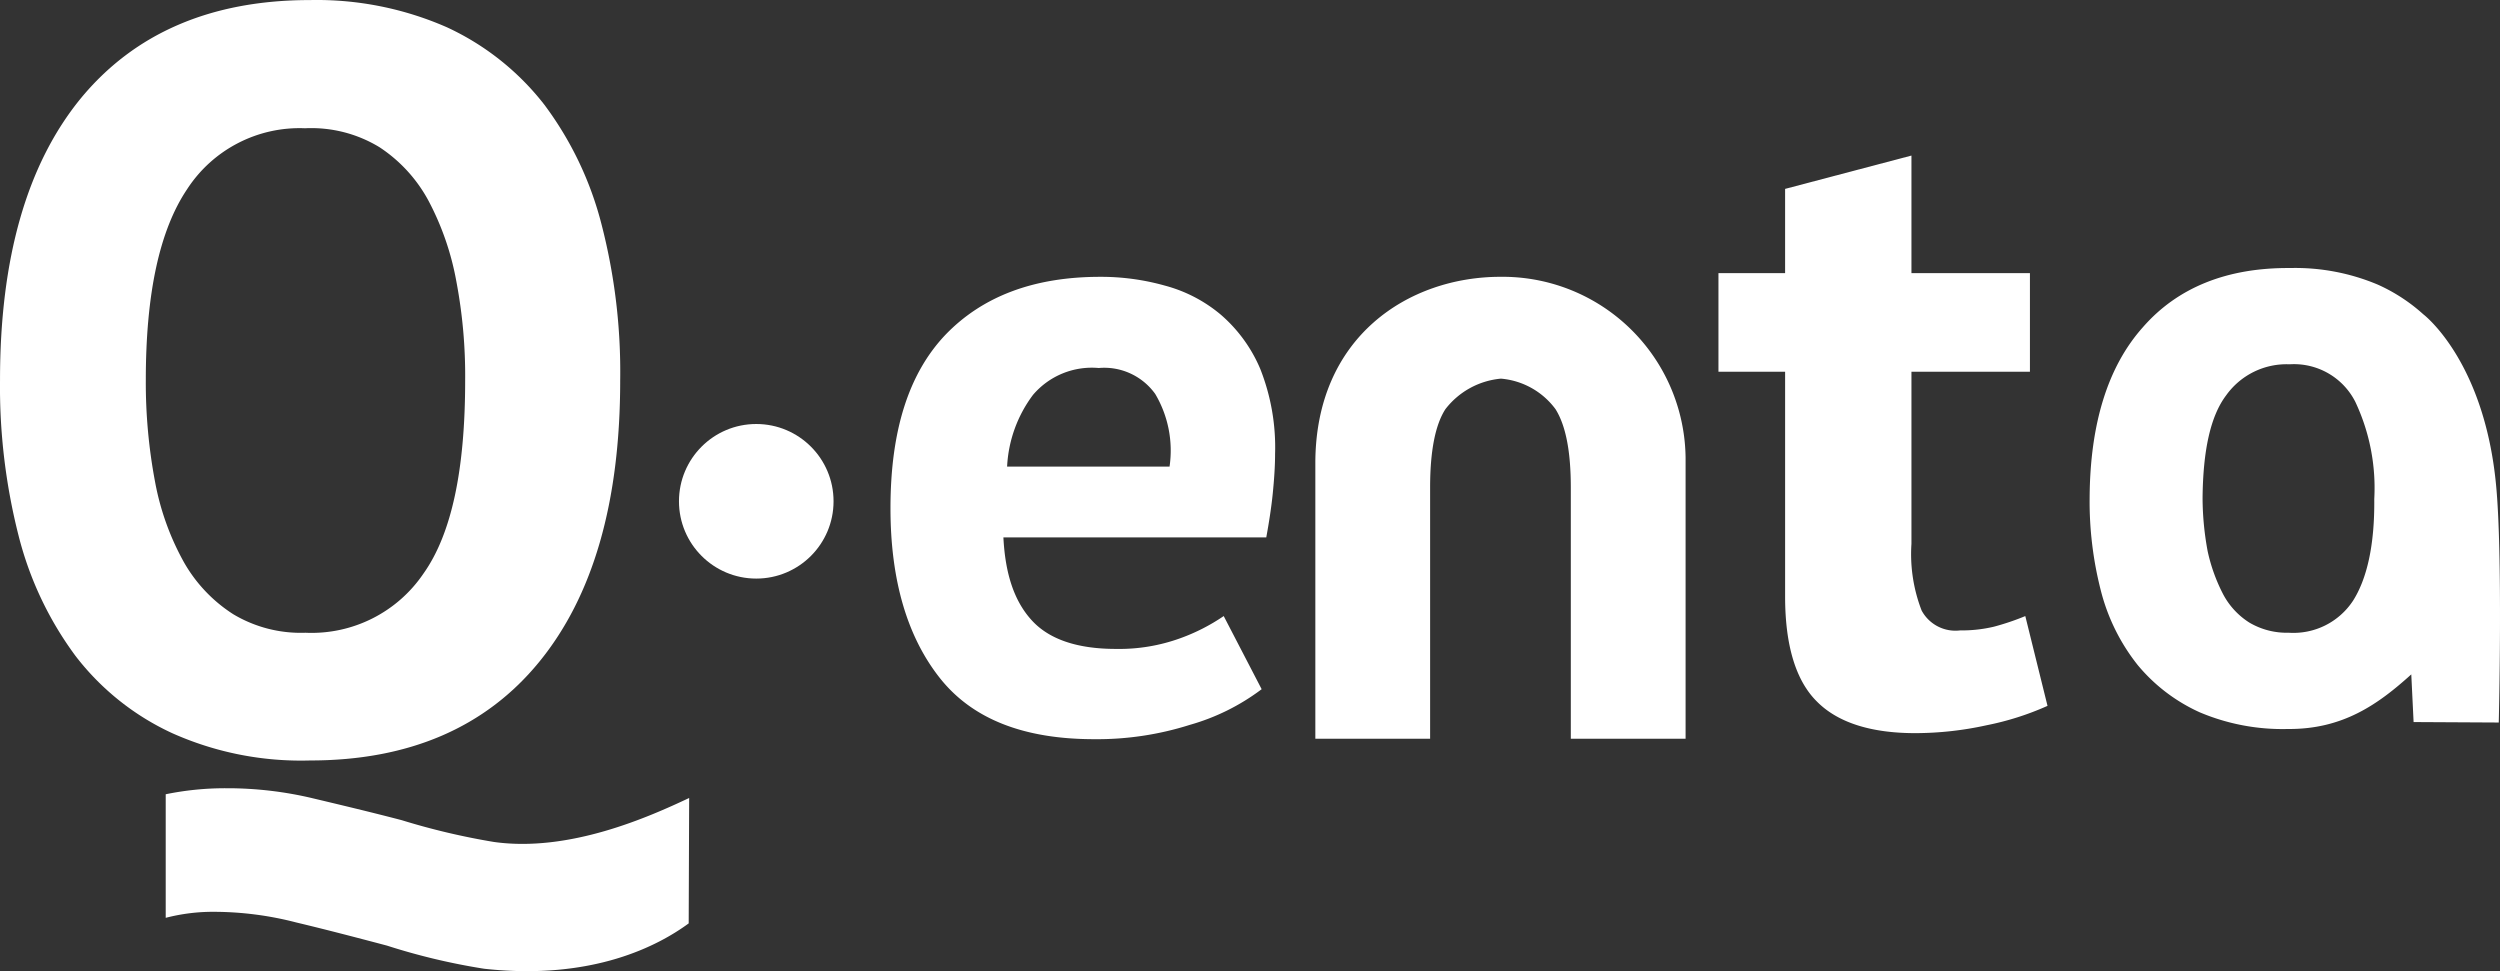<svg xmlns="http://www.w3.org/2000/svg" viewBox="0 0 597.326 232.039">
  <rect x="0" y="0" width="597.326" height="232.039" fill="#333333" stroke="none"/>
  <defs>
    <style>
      .cls-1 {
        fill: #fff;
      }
    </style>
  </defs>
  <g id="Group_1813" data-name="Group 1813" transform="translate(0.005 0.014)">
    <path id="Path_2_1_" class="cls-1" d="M0,90.788Q0,47.164,19.242,23.555C32.069,7.963,50.315,0,74.09,0a77.348,77.348,0,0,1,32.732,6.524,62.894,62.894,0,0,1,23.222,18.467,81.261,81.261,0,0,1,13.712,28.751A140.63,140.63,0,0,1,148.178,90.9c0,29.193-6.524,51.531-19.352,67.233S97.643,181.685,74.09,181.685a75.386,75.386,0,0,1-32.953-6.524,61.663,61.663,0,0,1-23.111-18.467,81.931,81.931,0,0,1-13.6-28.751A144.217,144.217,0,0,1,0,90.788Zm34.833,0a127.652,127.652,0,0,0,2.212,24.328,62.937,62.937,0,0,0,6.856,19.13,35.608,35.608,0,0,0,11.832,12.5,31.436,31.436,0,0,0,17.251,4.423,32.283,32.283,0,0,0,28.2-14.154c6.745-9.51,9.952-24.881,9.952-46.112a120.767,120.767,0,0,0-2.1-23.664A66.208,66.208,0,0,0,102.4,47.993,35.323,35.323,0,0,0,90.677,35.166a31.3,31.3,0,0,0-17.8-4.534,32.037,32.037,0,0,0-28.2,14.6C38.151,54.96,34.833,70,34.833,90.788ZM164.544,220.61c-7.077,5.2-22.78,13.712-48.877,10.837a154.089,154.089,0,0,1-23.222-5.529c-7.519-1.99-14.707-3.87-21.674-5.529a78.778,78.778,0,0,0-19.683-2.543,44.906,44.906,0,0,0-11.5,1.438V189.758a70.736,70.736,0,0,1,14.486-1.438,88.267,88.267,0,0,1,20.789,2.433c6.967,1.659,13.933,3.317,21.121,5.2a167.361,167.361,0,0,0,22.006,5.2c18.025,2.543,37.044-5.971,46.665-10.505l-.111,29.967Z" transform="translate(0 0)"/>
    <path id="Path_1_1_" class="cls-1" d="M531.229,68.96a41.646,41.646,0,0,0-10.837-7.077,50.769,50.769,0,0,0-21.01-3.981c-15.039-.111-26.871,4.644-35.165,14.154-8.4,9.4-12.606,23.111-12.717,40.694a85.779,85.779,0,0,0,2.765,22.558A47.273,47.273,0,0,0,463,152.78a41.357,41.357,0,0,0,14.818,11.279,50.769,50.769,0,0,0,21.01,3.981c13.159.111,21.563-5.861,29.525-13.048l.553,11.39,20.347.111s1-40.141-.663-56.949C545.715,79.908,531.229,68.96,531.229,68.96ZM514.421,137.41a17.038,17.038,0,0,1-15.371,7.63,17.572,17.572,0,0,1-9.4-2.433,17.9,17.9,0,0,1-6.3-6.856,41.392,41.392,0,0,1-3.649-10.173,70.742,70.742,0,0,1-1.216-12.717c.111-11.39,1.88-19.573,5.64-24.549a17.736,17.736,0,0,1,15.15-7.409,16.426,16.426,0,0,1,15.7,8.957,48.269,48.269,0,0,1,4.534,23.222c.111,11.058-1.769,19.13-5.087,24.328Z" transform="translate(47.771 6.125)"/>
    <path id="Path_3_1_" class="cls-1" d="M371.3,61.687h15.924V41.562L417.412,33.6V61.687h28.309V85.241H417.412v41.136a37.313,37.313,0,0,0,2.433,15.924,9.17,9.17,0,0,0,9.178,4.755,33.452,33.452,0,0,0,8.072-.885,60.132,60.132,0,0,0,7.519-2.543l5.308,21.453a67.971,67.971,0,0,1-14.6,4.644A79.564,79.564,0,0,1,418.3,171.6c-10.616,0-18.578-2.543-23.554-7.63-4.976-4.976-7.519-13.38-7.519-24.991V85.241H371.3Z" transform="translate(39.286 3.556)"/>
    <path id="Path_4_1_" class="cls-1" d="M315.273,91.426c-2.433,3.76-3.649,10.063-3.649,18.688V170.16H284.2v-65.8c0-30.3,22.337-44.564,44.232-44.564a43.726,43.726,0,0,1,44.232,43.237V170.16H345.24V110.115c0-8.625-1.216-14.818-3.649-18.688a18.107,18.107,0,0,0-13.048-7.3A18.9,18.9,0,0,0,315.273,91.426Z" transform="translate(30.07 6.328)"/>
    <path id="Path_5_1_" class="cls-1" d="M281.086,158.327a51.883,51.883,0,0,1-17.14,8.515,73.2,73.2,0,0,1-22.89,3.428c-16.919,0-29.193-4.866-36.934-14.707S192.4,132.23,192.4,115.09c0-18.467,4.313-32.179,13.159-41.468C214.406,64.444,226.68,59.8,242.493,59.8a56.221,56.221,0,0,1,15.481,2.1,34.508,34.508,0,0,1,13.38,6.967,35.179,35.179,0,0,1,9.4,12.938,50.973,50.973,0,0,1,3.539,20.347c0,2.875-.221,6.082-.553,9.4s-.885,6.856-1.548,10.505h-62.81c.442,8.846,2.654,15.371,6.856,19.9,4.091,4.423,10.726,6.745,20.015,6.745a42.744,42.744,0,0,0,15.371-2.543,46.1,46.1,0,0,0,10.395-5.308ZM242.161,81.584A18.457,18.457,0,0,0,226.459,88a31.119,31.119,0,0,0-6.193,17.14H259.08a26.5,26.5,0,0,0-3.428-17.361A14.989,14.989,0,0,0,242.161,81.584Z" transform="translate(20.357 6.329)"/>
    <circle id="Ellipse_221" data-name="Ellipse 221" class="cls-1" cx="18.467" cy="18.467" r="18.467" transform="translate(162.222 101.293)"/>
  </g>
</svg>

